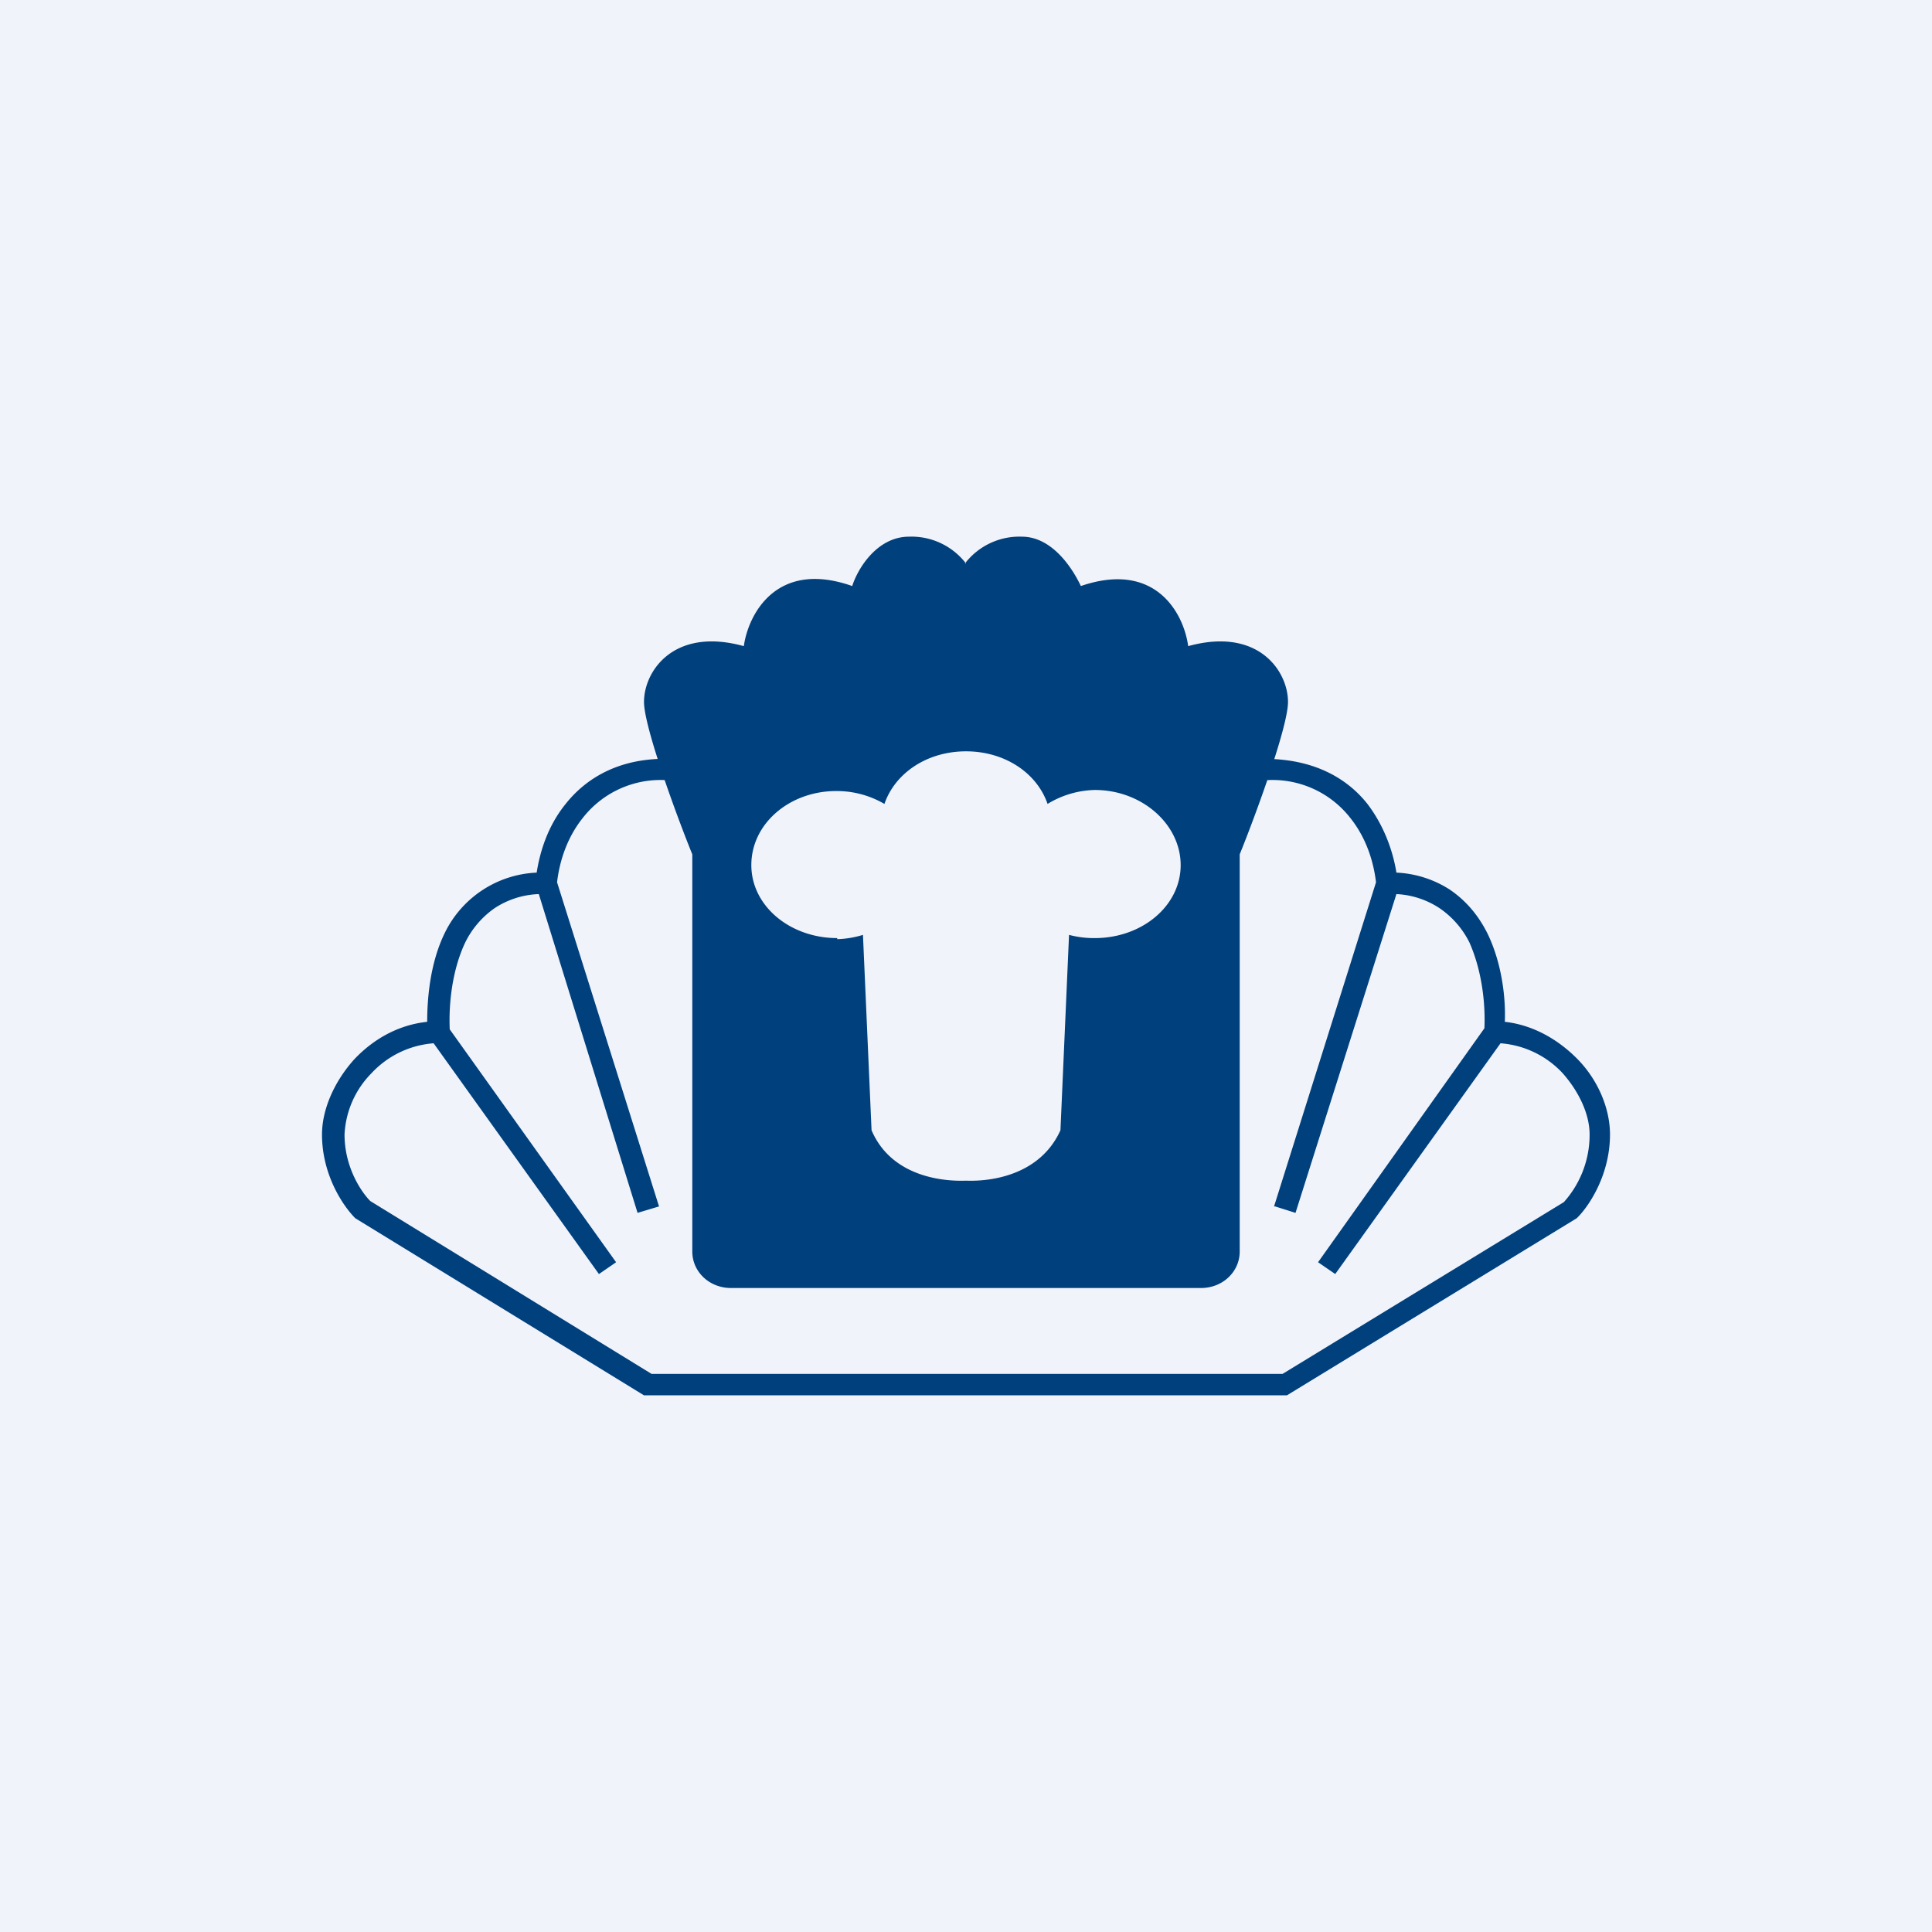 <!-- by TradingView --><svg width="18" height="18" viewBox="0 0 18 18" xmlns="http://www.w3.org/2000/svg"><path fill="#F0F3FA" d="M0 0h18v18H0z"/><path d="m11.87 11.24.95-3.02c-.02-.17-.08-.4-.24-.6a.92.92 0 0 0-.8-.35v-.2c.46 0 .77.18.96.42.16.21.24.45.27.64a1 1 0 0 1 .5.16c.16.11.27.25.35.41.13.27.17.59.16.82.27.03.5.17.67.34.2.2.31.47.31.71 0 .38-.2.67-.3.77l-.01.01-2.7 1.65H6l-2.69-1.65c-.11-.11-.31-.4-.31-.78 0-.24.12-.5.3-.7.17-.18.4-.32.68-.35 0-.23.03-.55.16-.82A1 1 0 0 1 5 8.13c.03-.19.1-.43.27-.64.19-.24.5-.43.96-.42v.2a.92.92 0 0 0-.8.35c-.16.2-.22.43-.24.6l.95 3.02-.2.06-.92-2.97a.8.8 0 0 0-.41.13.84.84 0 0 0-.28.33c-.12.26-.15.57-.14.8l1.55 2.17-.16.11-1.54-2.15a.88.88 0 0 0-.58.28.87.87 0 0 0-.25.57c0 .31.16.54.24.62l2.62 1.61h5.88l2.62-1.6a.94.94 0 0 0 .24-.63c0-.19-.1-.4-.25-.57a.88.88 0 0 0-.58-.28l-1.54 2.15-.16-.11 1.55-2.18c.01-.22-.02-.53-.14-.8a.84.84 0 0 0-.28-.32.8.8 0 0 0-.4-.13l-.94 2.97-.19-.06Z" fill="#00407D"/><path fill-rule="evenodd" d="M9 5.25A.64.64 0 0 0 8.47 5c-.3 0-.48.3-.53.46-.71-.25-.97.27-1.01.56-.65-.18-.93.23-.93.52 0 .23.3 1.05.45 1.42v3.7c0 .19.16.34.36.34h4.38c.2 0 .36-.15.36-.34v-3.7c.15-.37.45-1.19.45-1.42 0-.29-.28-.7-.93-.52-.04-.3-.3-.8-1-.56C10 5.31 9.81 5 9.52 5a.64.64 0 0 0-.53.25Zm-1.2 3.5a.9.9 0 0 0 .24-.04l.08 1.82c.17.4.6.48.88.47.27.01.7-.07.88-.47l.08-1.82a.9.9 0 0 0 .24.03c.44 0 .8-.3.8-.68 0-.38-.36-.7-.8-.7a.88.88 0 0 0-.44.13C9.66 7.2 9.36 7 9 7s-.66.2-.76.49a.88.88 0 0 0-.45-.12c-.43 0-.79.3-.79.69 0 .38.36.68.8.68Z" fill="#00407D"/></svg>